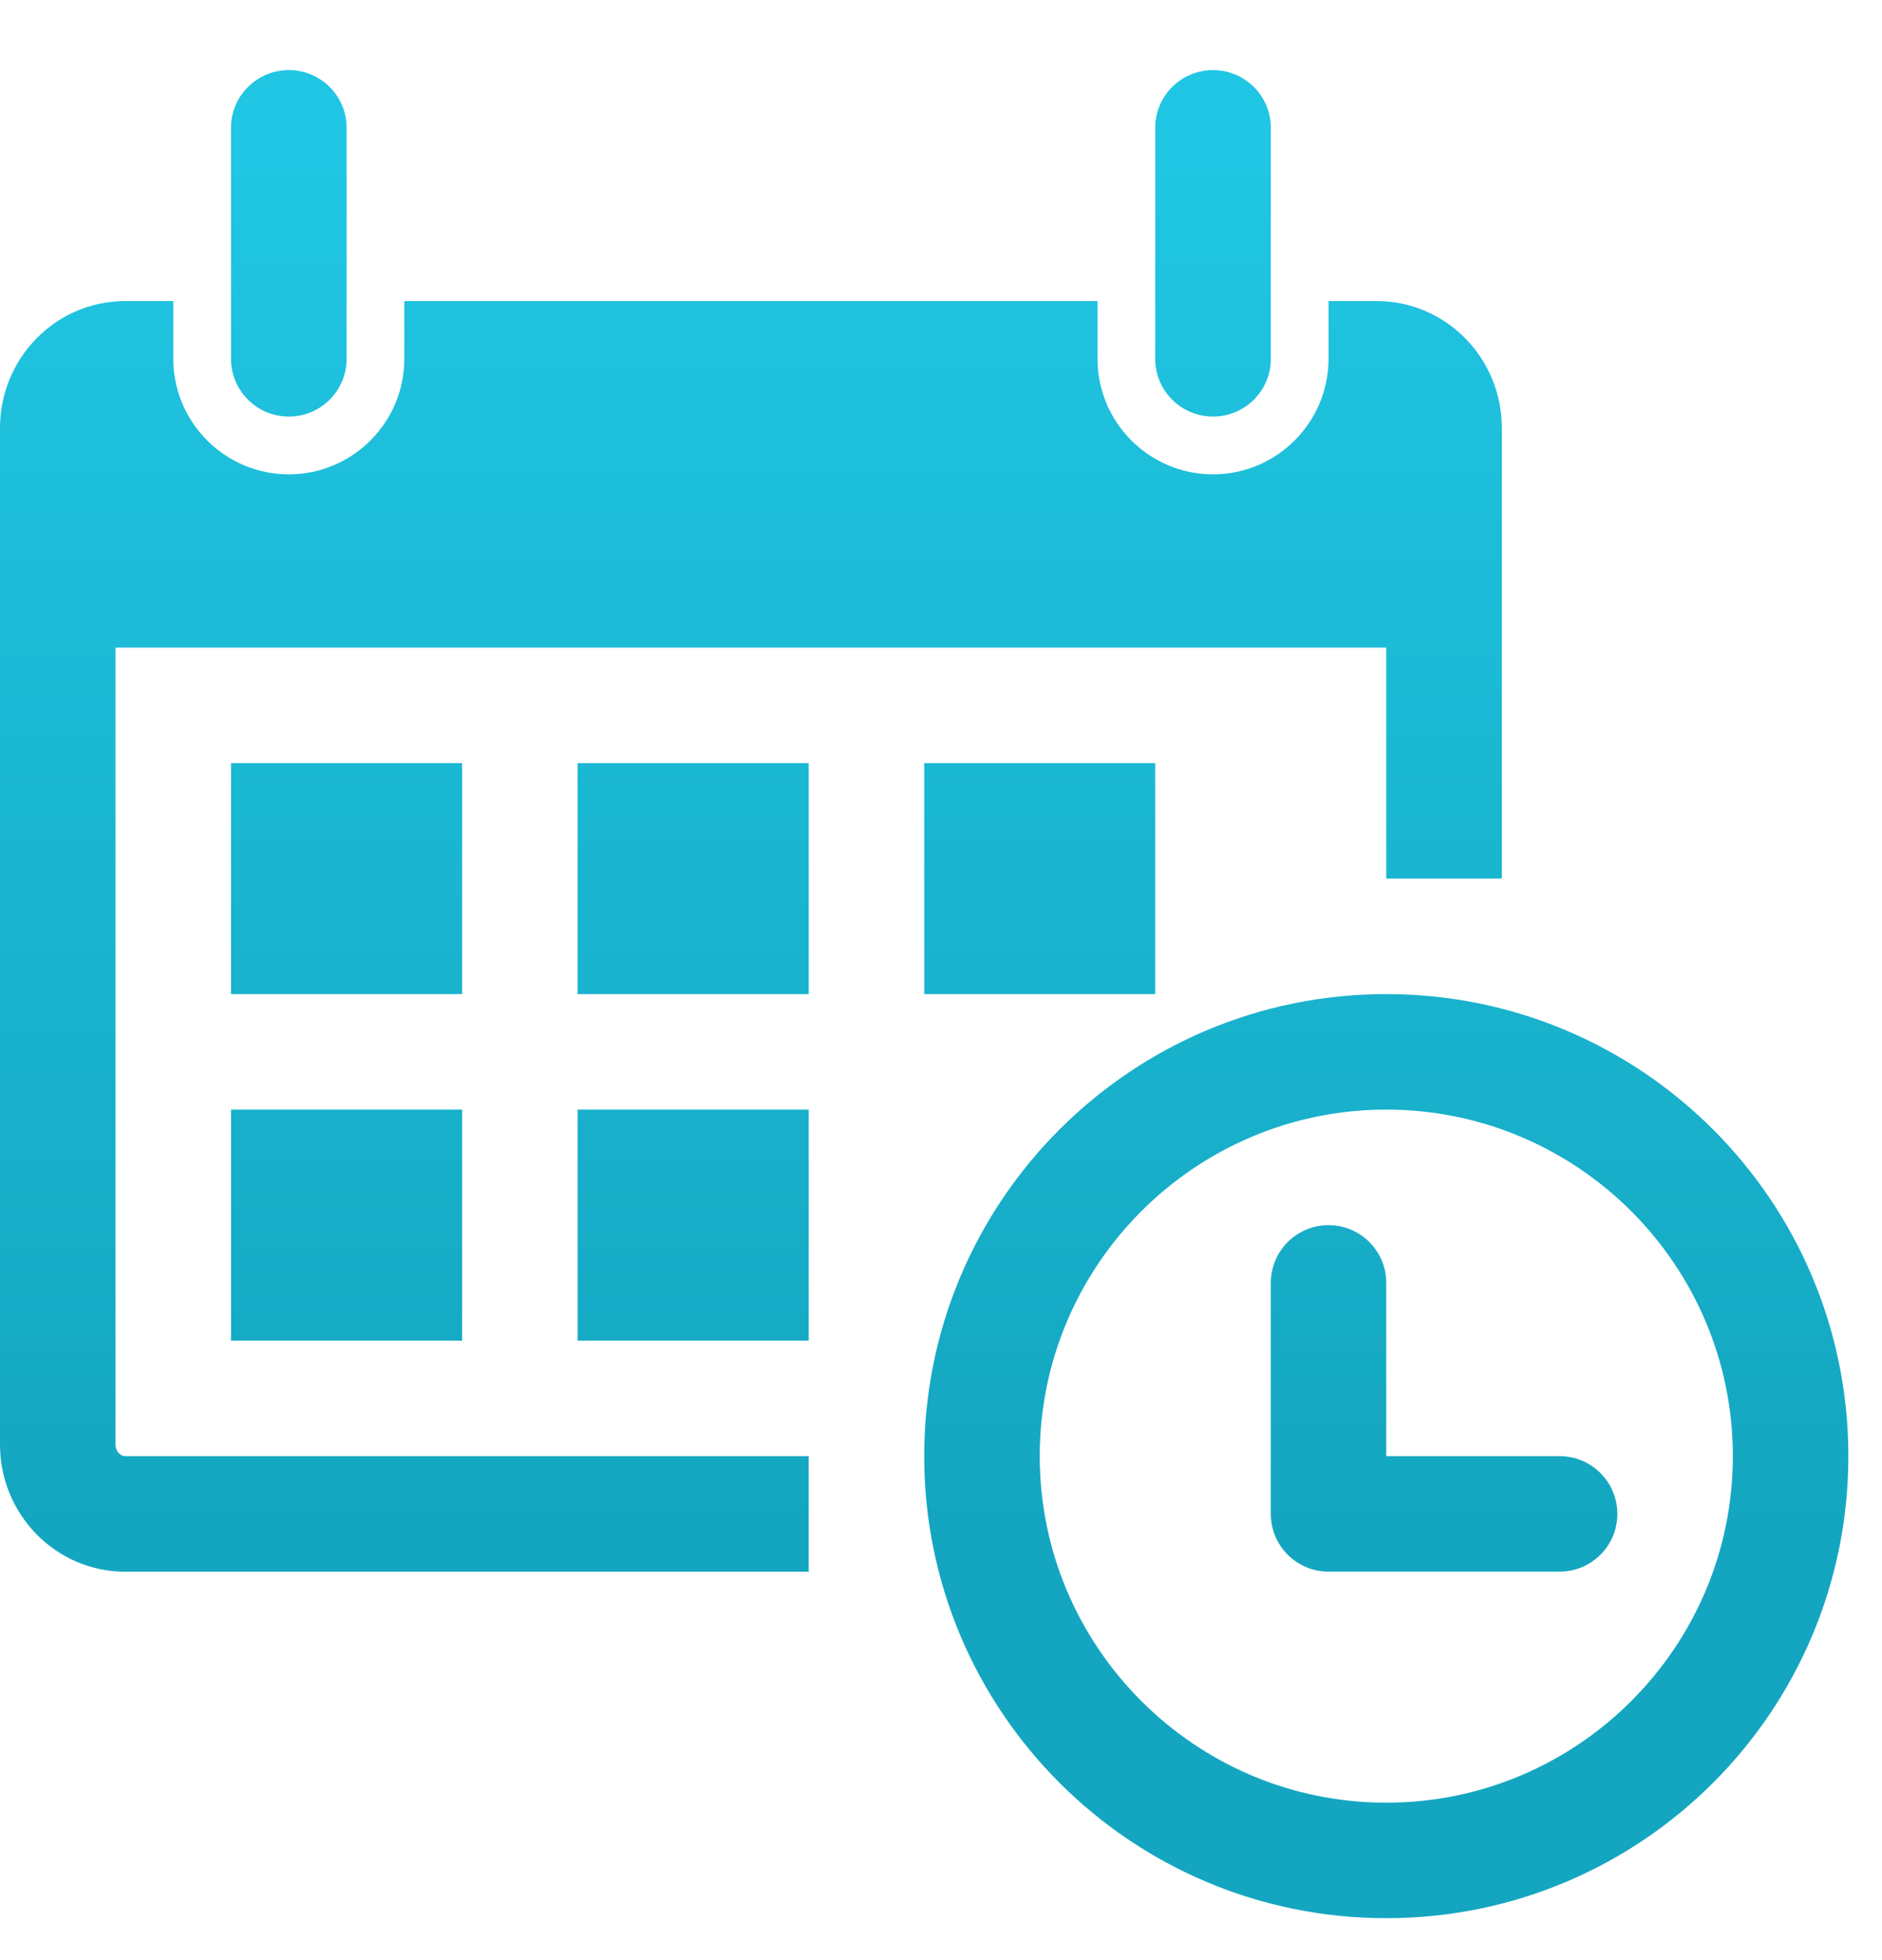<?xml version="1.0" encoding="UTF-8"?> <svg xmlns="http://www.w3.org/2000/svg" width="24" height="25" viewBox="0 0 24 25" fill="none"> <g clip-path="url(#clip0_37_1064)"> <path d="M2.946 4.577V1.63C2.946 1.223 3.276 0.894 3.683 0.894C4.09 0.894 4.42 1.223 4.42 1.63V4.577C4.42 4.984 4.09 5.313 3.683 5.313C3.276 5.313 2.946 4.984 2.946 4.577ZM15.469 5.313C15.876 5.313 16.206 4.984 16.206 4.577V1.63C16.206 1.223 15.876 0.894 15.469 0.894C15.062 0.894 14.732 1.223 14.732 1.63V4.577C14.732 4.984 15.062 5.313 15.469 5.313ZM23.571 18.572C23.571 21.827 20.933 24.465 17.678 24.465C14.424 24.465 11.786 21.827 11.786 18.572C11.786 15.318 14.424 12.679 17.678 12.679C20.933 12.679 23.571 15.318 23.571 18.572ZM22.098 18.572C22.098 16.135 20.116 14.152 17.678 14.152C15.242 14.152 13.259 16.135 13.259 18.572C13.259 21.009 15.242 22.992 17.678 22.992C20.116 22.992 22.098 21.009 22.098 18.572ZM5.893 9.733H2.946V12.679H5.893V9.733ZM2.946 17.099H5.893V14.152H2.946V17.099ZM7.366 12.679H10.313V9.733H7.366V12.679ZM7.366 17.099H10.313V14.152H7.366V17.099ZM1.473 18.425V8.26H17.678V11.206H19.152V5.46C19.152 4.565 18.438 3.84 17.556 3.84H16.942V4.577C16.942 5.388 16.281 6.05 15.469 6.05C14.656 6.05 13.996 5.388 13.996 4.577V3.84H5.156V4.577C5.156 5.388 4.496 6.05 3.683 6.05C2.87 6.05 2.21 5.388 2.21 4.577V3.84H1.596C0.714 3.84 0 4.565 0 5.46V18.425C0 19.317 0.714 20.046 1.596 20.046H10.313V18.572H1.596C1.529 18.572 1.473 18.503 1.473 18.425ZM14.732 12.679V9.733H11.786V12.679H14.732ZM19.888 18.572H17.678V16.362C17.678 15.955 17.349 15.626 16.942 15.626C16.535 15.626 16.206 15.955 16.206 16.362V19.309C16.206 19.716 16.535 20.045 16.942 20.045H19.888C20.296 20.045 20.625 19.716 20.625 19.309C20.625 18.902 20.296 18.572 19.888 18.572Z" fill="url(#paint0_linear_37_1064)"></path> </g> <defs> <linearGradient id="paint0_linear_37_1064" x1="11.786" y1="19.5" x2="11.786" y2="1.975" gradientUnits="userSpaceOnUse"> <stop stop-color="#14A6C0"></stop> <stop offset="1" stop-color="#20C6E3"></stop> </linearGradient> <clipPath id="clip0_37_1064"> <rect width="23.571" height="23.571" fill="white" transform="translate(0 0.893)"></rect> </clipPath> </defs> </svg> 